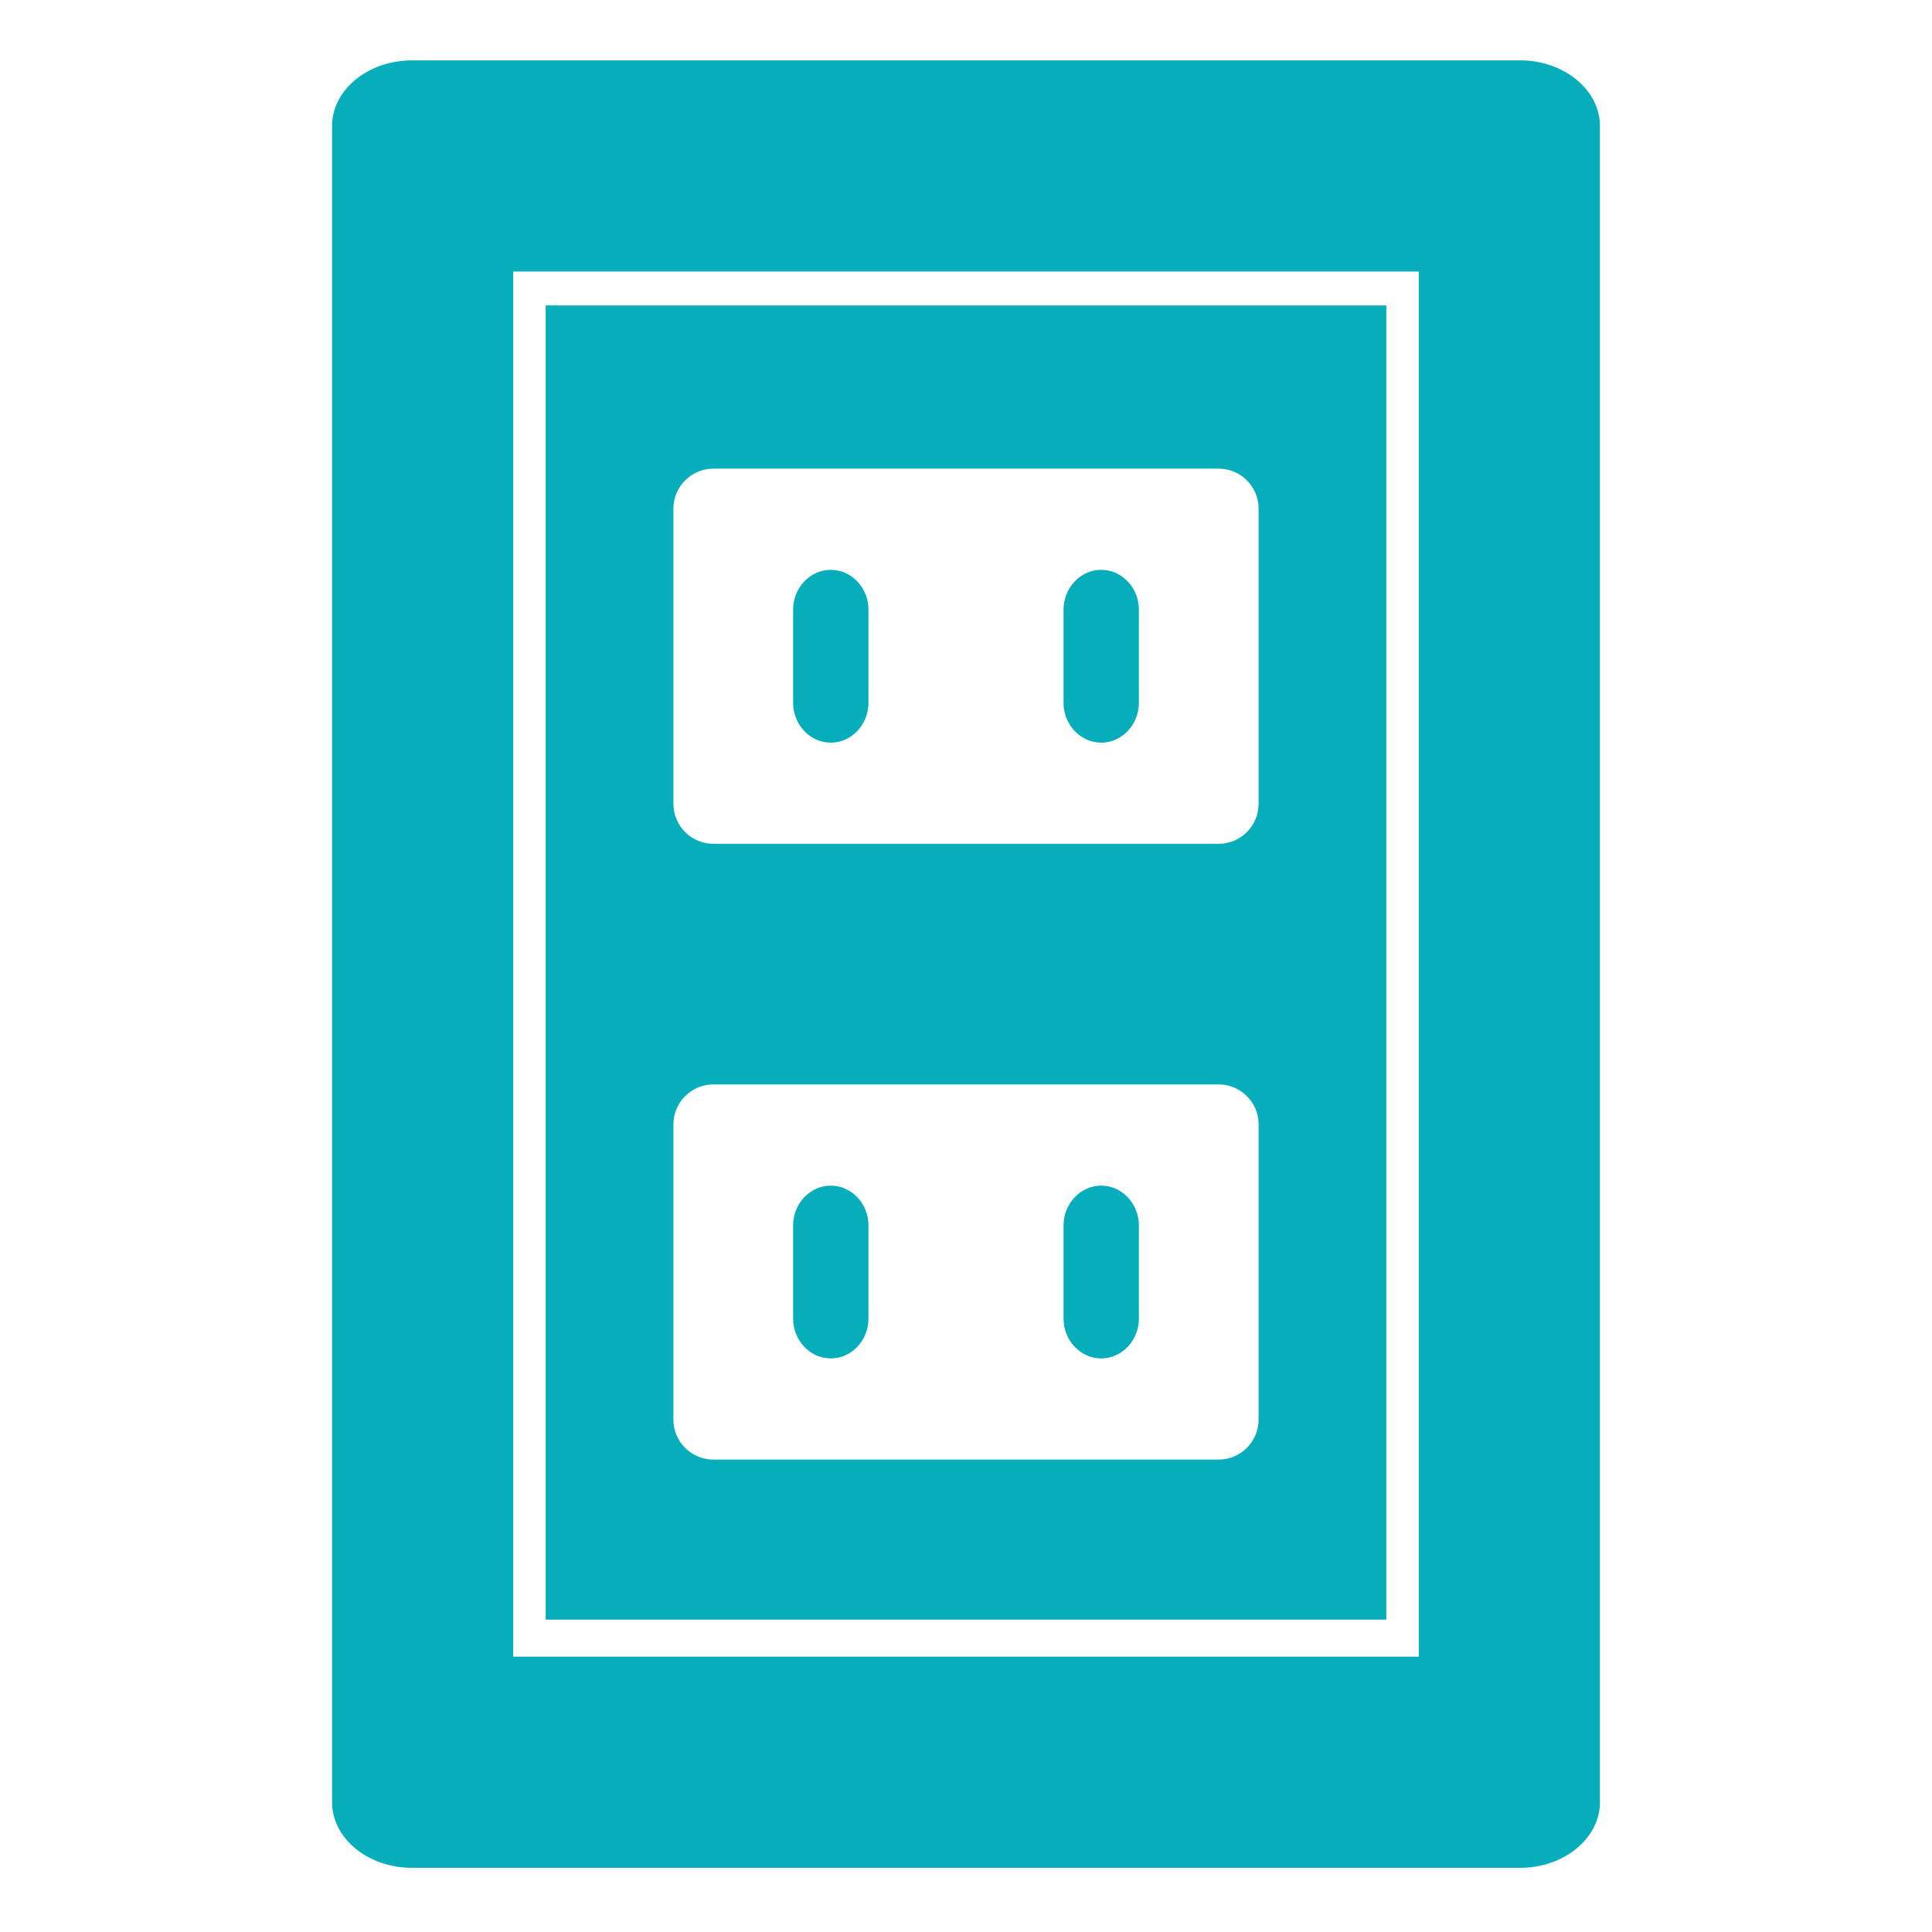 <svg width="512" height="512" viewBox="0 0 512 512" fill="none" xmlns="http://www.w3.org/2000/svg">
<g clip-path="url(#clip0_16103_413)">
<path d="M402.852 16H109.148C97.519 16 88 23.826 88 33.381V477.611C88 487.174 97.519 494.992 109.148 494.992H402.852C414.481 494.992 424 487.166 424 477.611V33.381C424 23.817 414.481 16 402.852 16ZM375.992 439.03H136.008V71.971H375.992V439.03Z" fill="#06AEBC"/>
<path d="M220.169 151.014C214.675 151.014 210.186 155.77 210.186 161.581V186.239C210.186 192.049 214.675 196.806 220.169 196.806C225.662 196.806 230.152 192.049 230.152 186.239V161.581C230.152 155.77 225.662 151.014 220.169 151.014Z" fill="#06AEBC"/>
<path d="M291.831 151.014C286.337 151.014 281.848 155.77 281.848 161.581V186.239C281.848 192.049 286.337 196.806 291.831 196.806C297.324 196.806 301.814 192.049 301.814 186.239V161.581C301.814 155.77 297.324 151.014 291.831 151.014Z" fill="#06AEBC"/>
<path d="M291.831 314.203C286.337 314.203 281.848 318.959 281.848 324.769V349.428C281.848 355.238 286.337 359.994 291.831 359.994C297.324 359.994 301.814 355.238 301.814 349.428V324.769C301.814 318.959 297.324 314.203 291.831 314.203Z" fill="#06AEBC"/>
<path d="M220.169 314.203C214.675 314.203 210.186 318.959 210.186 324.769V349.428C210.186 355.238 214.675 359.994 220.169 359.994C225.662 359.994 230.152 355.238 230.152 349.428V324.769C230.152 318.959 225.662 314.203 220.169 314.203Z" fill="#06AEBC"/>
<path d="M144.607 80.935V429.222H367.392V80.935H144.607ZM333.536 376.237C333.536 382.047 328.776 386.803 322.962 386.803H189.038C183.223 386.803 178.464 382.047 178.464 376.237V297.952C178.464 292.142 183.223 287.385 189.038 287.385H322.97C328.785 287.385 333.544 292.142 333.544 297.952V376.237H333.536ZM333.536 213.048C333.536 218.858 328.776 223.614 322.962 223.614H189.038C183.223 223.614 178.464 218.858 178.464 213.048V134.763C178.464 128.953 183.223 124.197 189.038 124.197H322.97C328.785 124.197 333.544 128.953 333.544 134.763V213.048H333.536Z" fill="#06AEBC"/>
</g>
<defs>
<clipPath id="clip0_16103_413">
<rect width="336" height="479" fill="white" transform="translate(88 16)"/>
</clipPath>
</defs>
</svg>
